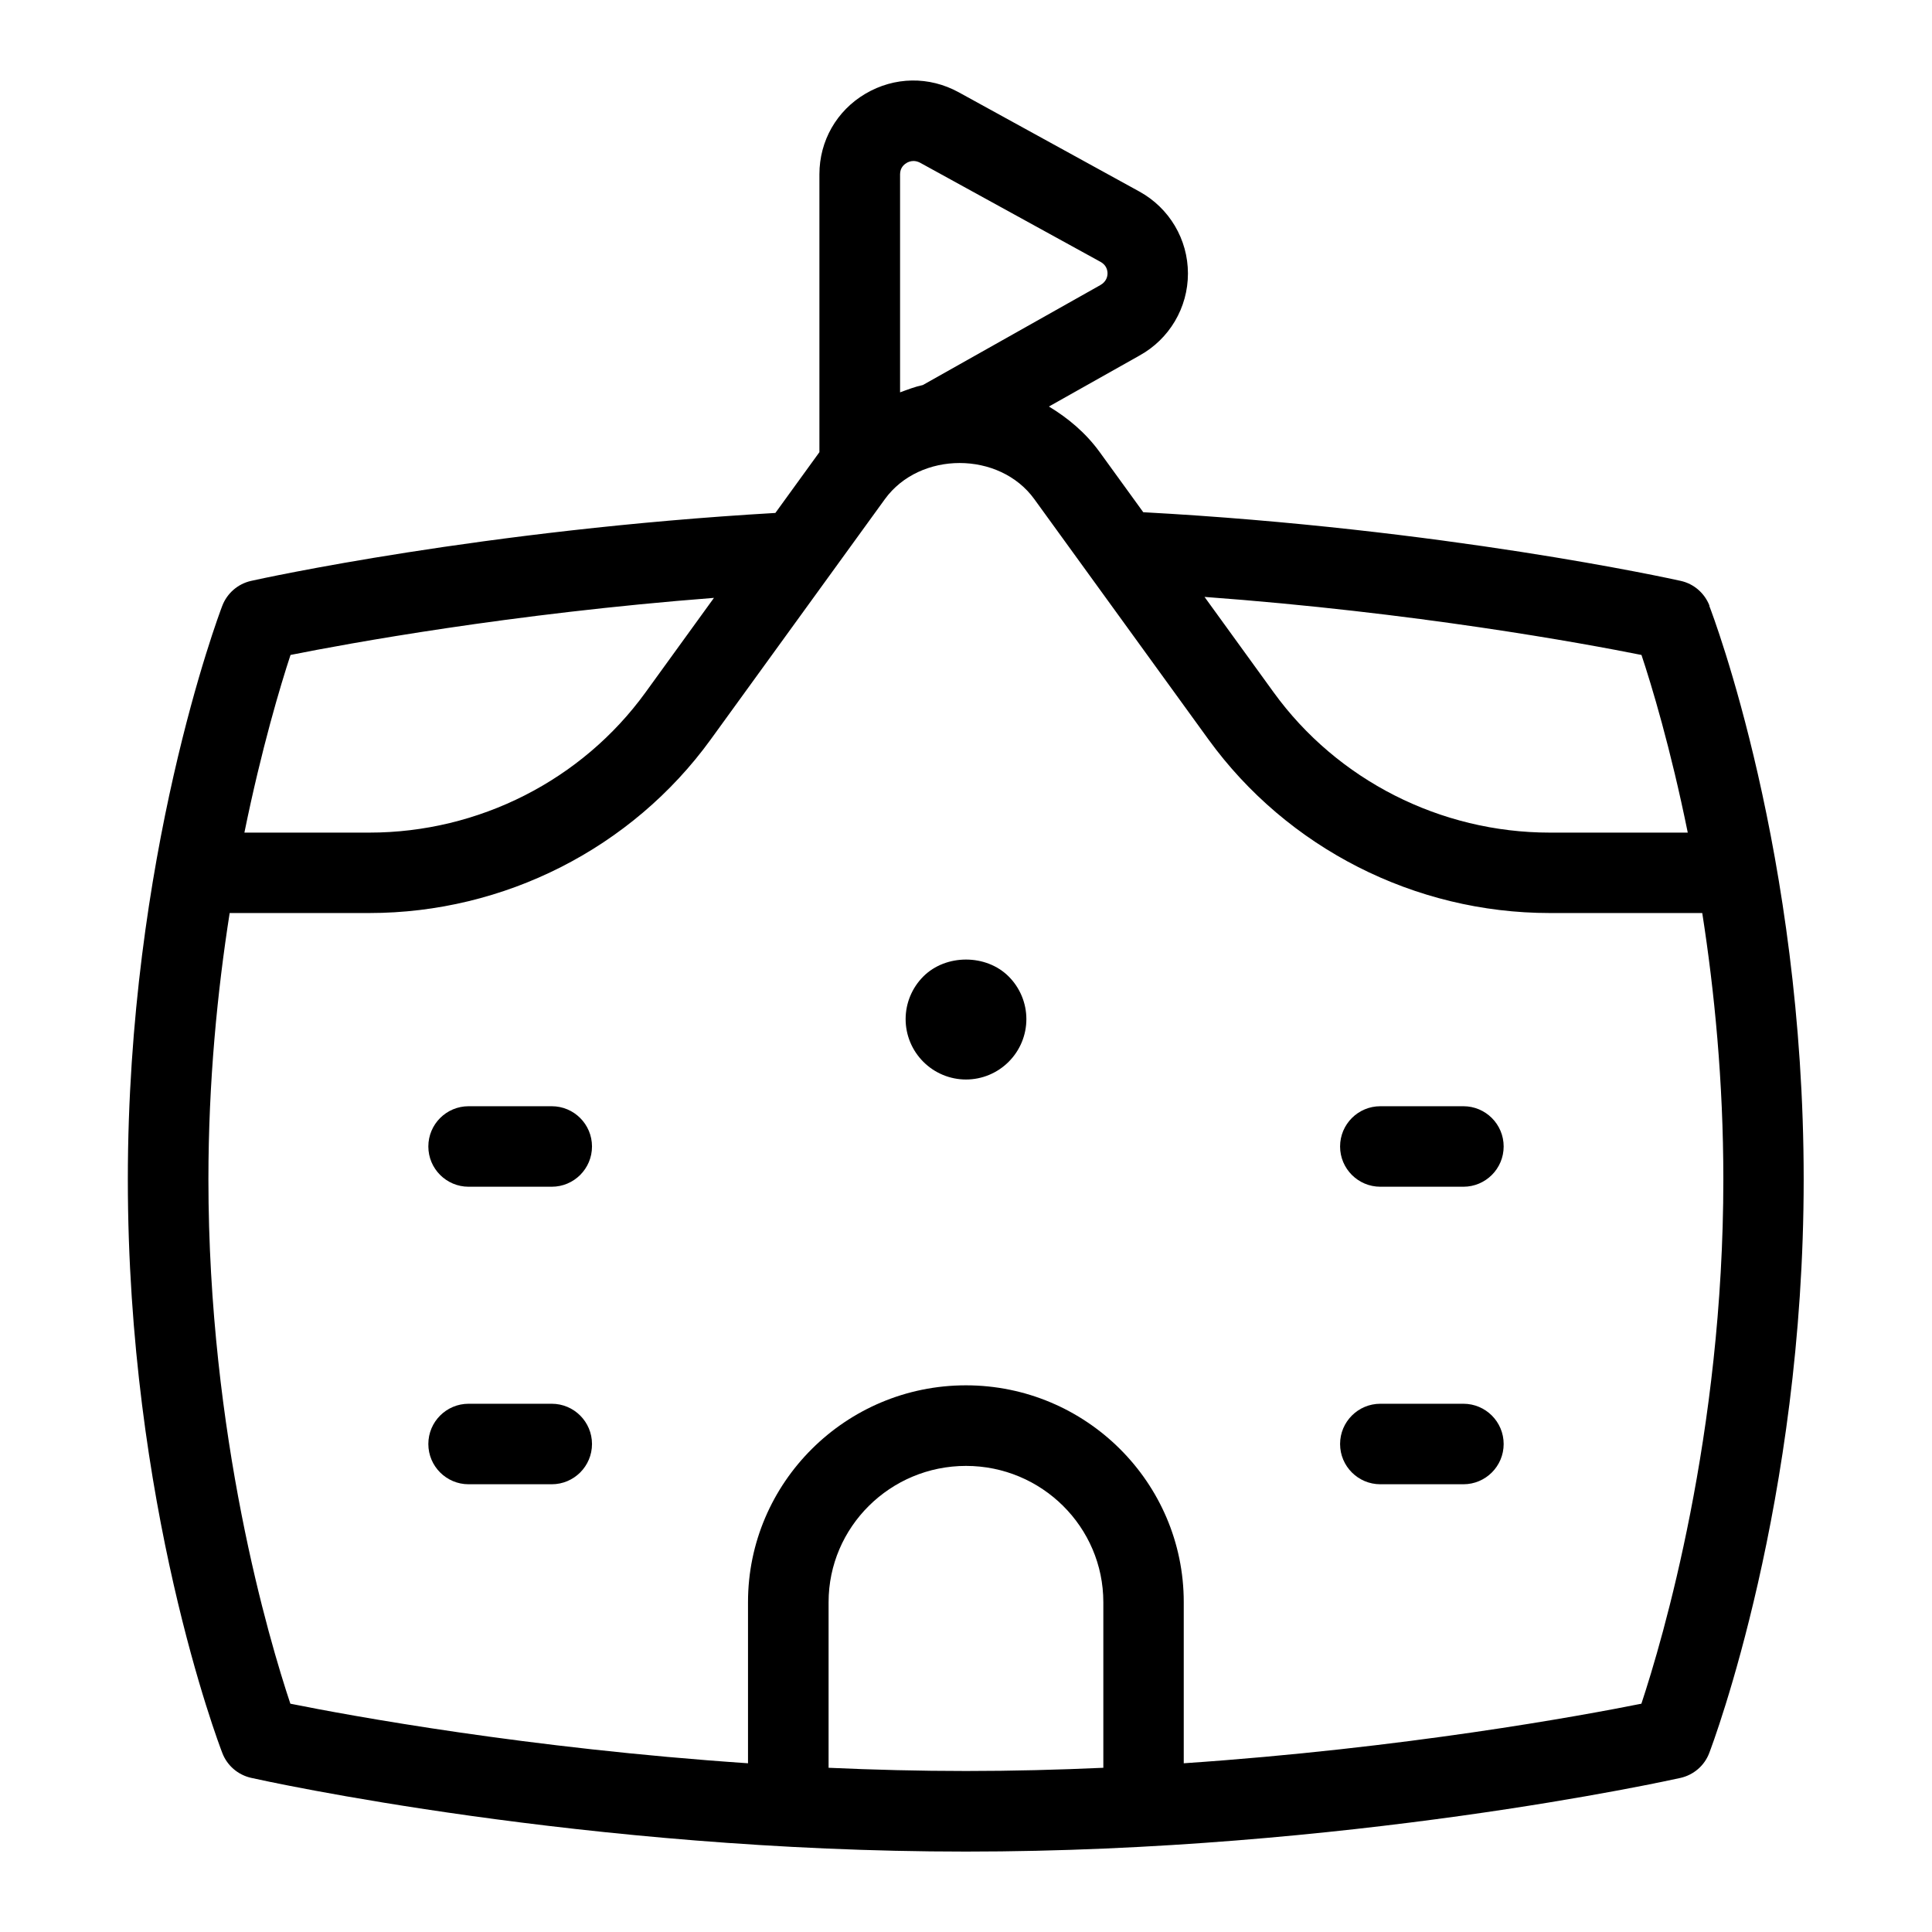 <svg width="24" height="24" viewBox="0 0 24 24" fill="none" xmlns="http://www.w3.org/2000/svg">
<path d="M21.236 7.524C21.175 7.368 21.042 7.252 20.879 7.216C20.758 7.189 17.925 6.565 14.202 6.363L13.66 5.615C13.488 5.378 13.27 5.195 13.03 5.05L14.153 4.418C14.526 4.213 14.757 3.823 14.757 3.398C14.757 2.973 14.526 2.584 14.153 2.379L11.909 1.146C11.542 0.945 11.111 0.952 10.751 1.164C10.393 1.375 10.179 1.75 10.179 2.165V5.617L9.632 6.372C5.993 6.583 3.235 7.19 3.119 7.216C2.955 7.253 2.821 7.369 2.761 7.526C2.713 7.651 1.588 10.647 1.588 14.651C1.588 18.69 2.714 21.653 2.762 21.777C2.822 21.933 2.956 22.048 3.119 22.085C3.286 22.123 7.274 23.001 11.997 23.001C16.72 23.001 20.707 22.123 20.875 22.086C21.039 22.049 21.174 21.933 21.233 21.776C21.281 21.651 22.406 18.655 22.406 14.651C22.406 10.612 21.281 7.649 21.233 7.525L21.236 7.524ZM20.391 8.136C20.516 8.51 20.752 9.291 20.966 10.343H19.252C17.896 10.343 16.612 9.692 15.822 8.601L14.963 7.415C17.578 7.607 19.671 7.992 20.39 8.136H20.391ZM11.262 2.024C11.281 2.013 11.311 2 11.348 2C11.372 2 11.4 2.006 11.429 2.021L13.673 3.254C13.746 3.295 13.758 3.36 13.758 3.396C13.758 3.432 13.746 3.498 13.668 3.542L11.464 4.783C11.366 4.804 11.274 4.84 11.181 4.874V2.165C11.181 2.084 11.231 2.042 11.262 2.025V2.024ZM3.609 8.136C4.315 7.995 6.337 7.623 8.869 7.427L8.019 8.601C7.229 9.692 5.947 10.343 4.589 10.343H3.036C3.25 9.295 3.485 8.512 3.609 8.136ZM10.293 21.96V19.903C10.293 18.969 11.059 18.21 12 18.21C12.941 18.21 13.706 18.969 13.706 19.903V21.96C13.151 21.985 12.581 22 12 22C11.419 22 10.849 21.985 10.293 21.96ZM20.39 21.164C19.646 21.313 17.443 21.718 14.705 21.904V19.902C14.705 18.417 13.491 17.209 11.999 17.209C10.507 17.209 9.292 18.417 9.292 19.902V21.904C6.552 21.718 4.349 21.313 3.607 21.164C3.345 20.379 2.589 17.841 2.589 14.65C2.589 13.435 2.701 12.312 2.853 11.342H4.588C6.265 11.342 7.85 10.536 8.828 9.187L10.992 6.201C11.426 5.602 12.416 5.602 12.849 6.201L15.013 9.187C15.992 10.536 17.575 11.342 19.252 11.342H21.146C21.297 12.309 21.408 13.431 21.408 14.65C21.408 17.816 20.652 20.373 20.39 21.164Z" fill="black"/>
<path d="M18.179 13.742H17.147C16.871 13.742 16.647 13.966 16.647 14.242C16.647 14.518 16.871 14.742 17.147 14.742H18.179C18.455 14.742 18.679 14.518 18.679 14.242C18.679 13.966 18.455 13.742 18.179 13.742Z" fill="black"/>
<path d="M18.179 17.438H17.147C16.871 17.438 16.647 17.662 16.647 17.938C16.647 18.214 16.871 18.438 17.147 18.438H18.179C18.455 18.438 18.679 18.214 18.679 17.938C18.679 17.662 18.455 17.438 18.179 17.438Z" fill="black"/>
<path d="M6.854 13.742H5.821C5.545 13.742 5.321 13.966 5.321 14.242C5.321 14.518 5.545 14.742 5.821 14.742H6.854C7.13 14.742 7.354 14.518 7.354 14.242C7.354 13.966 7.13 13.742 6.854 13.742Z" fill="black"/>
<path d="M6.854 17.438H5.821C5.545 17.438 5.321 17.662 5.321 17.938C5.321 18.214 5.545 18.438 5.821 18.438H6.854C7.13 18.438 7.354 18.214 7.354 17.938C7.354 17.662 7.13 17.438 6.854 17.438Z" fill="black"/>
<path d="M11.47 12.13C11.33 12.27 11.25 12.46 11.25 12.66C11.25 12.86 11.33 13.05 11.47 13.19C11.61 13.33 11.8 13.41 12 13.41C12.2 13.41 12.39 13.33 12.53 13.19C12.67 13.05 12.75 12.86 12.75 12.66C12.75 12.46 12.67 12.27 12.53 12.13C12.25 11.85 11.75 11.85 11.47 12.13Z" fill="black"/>
</svg>
